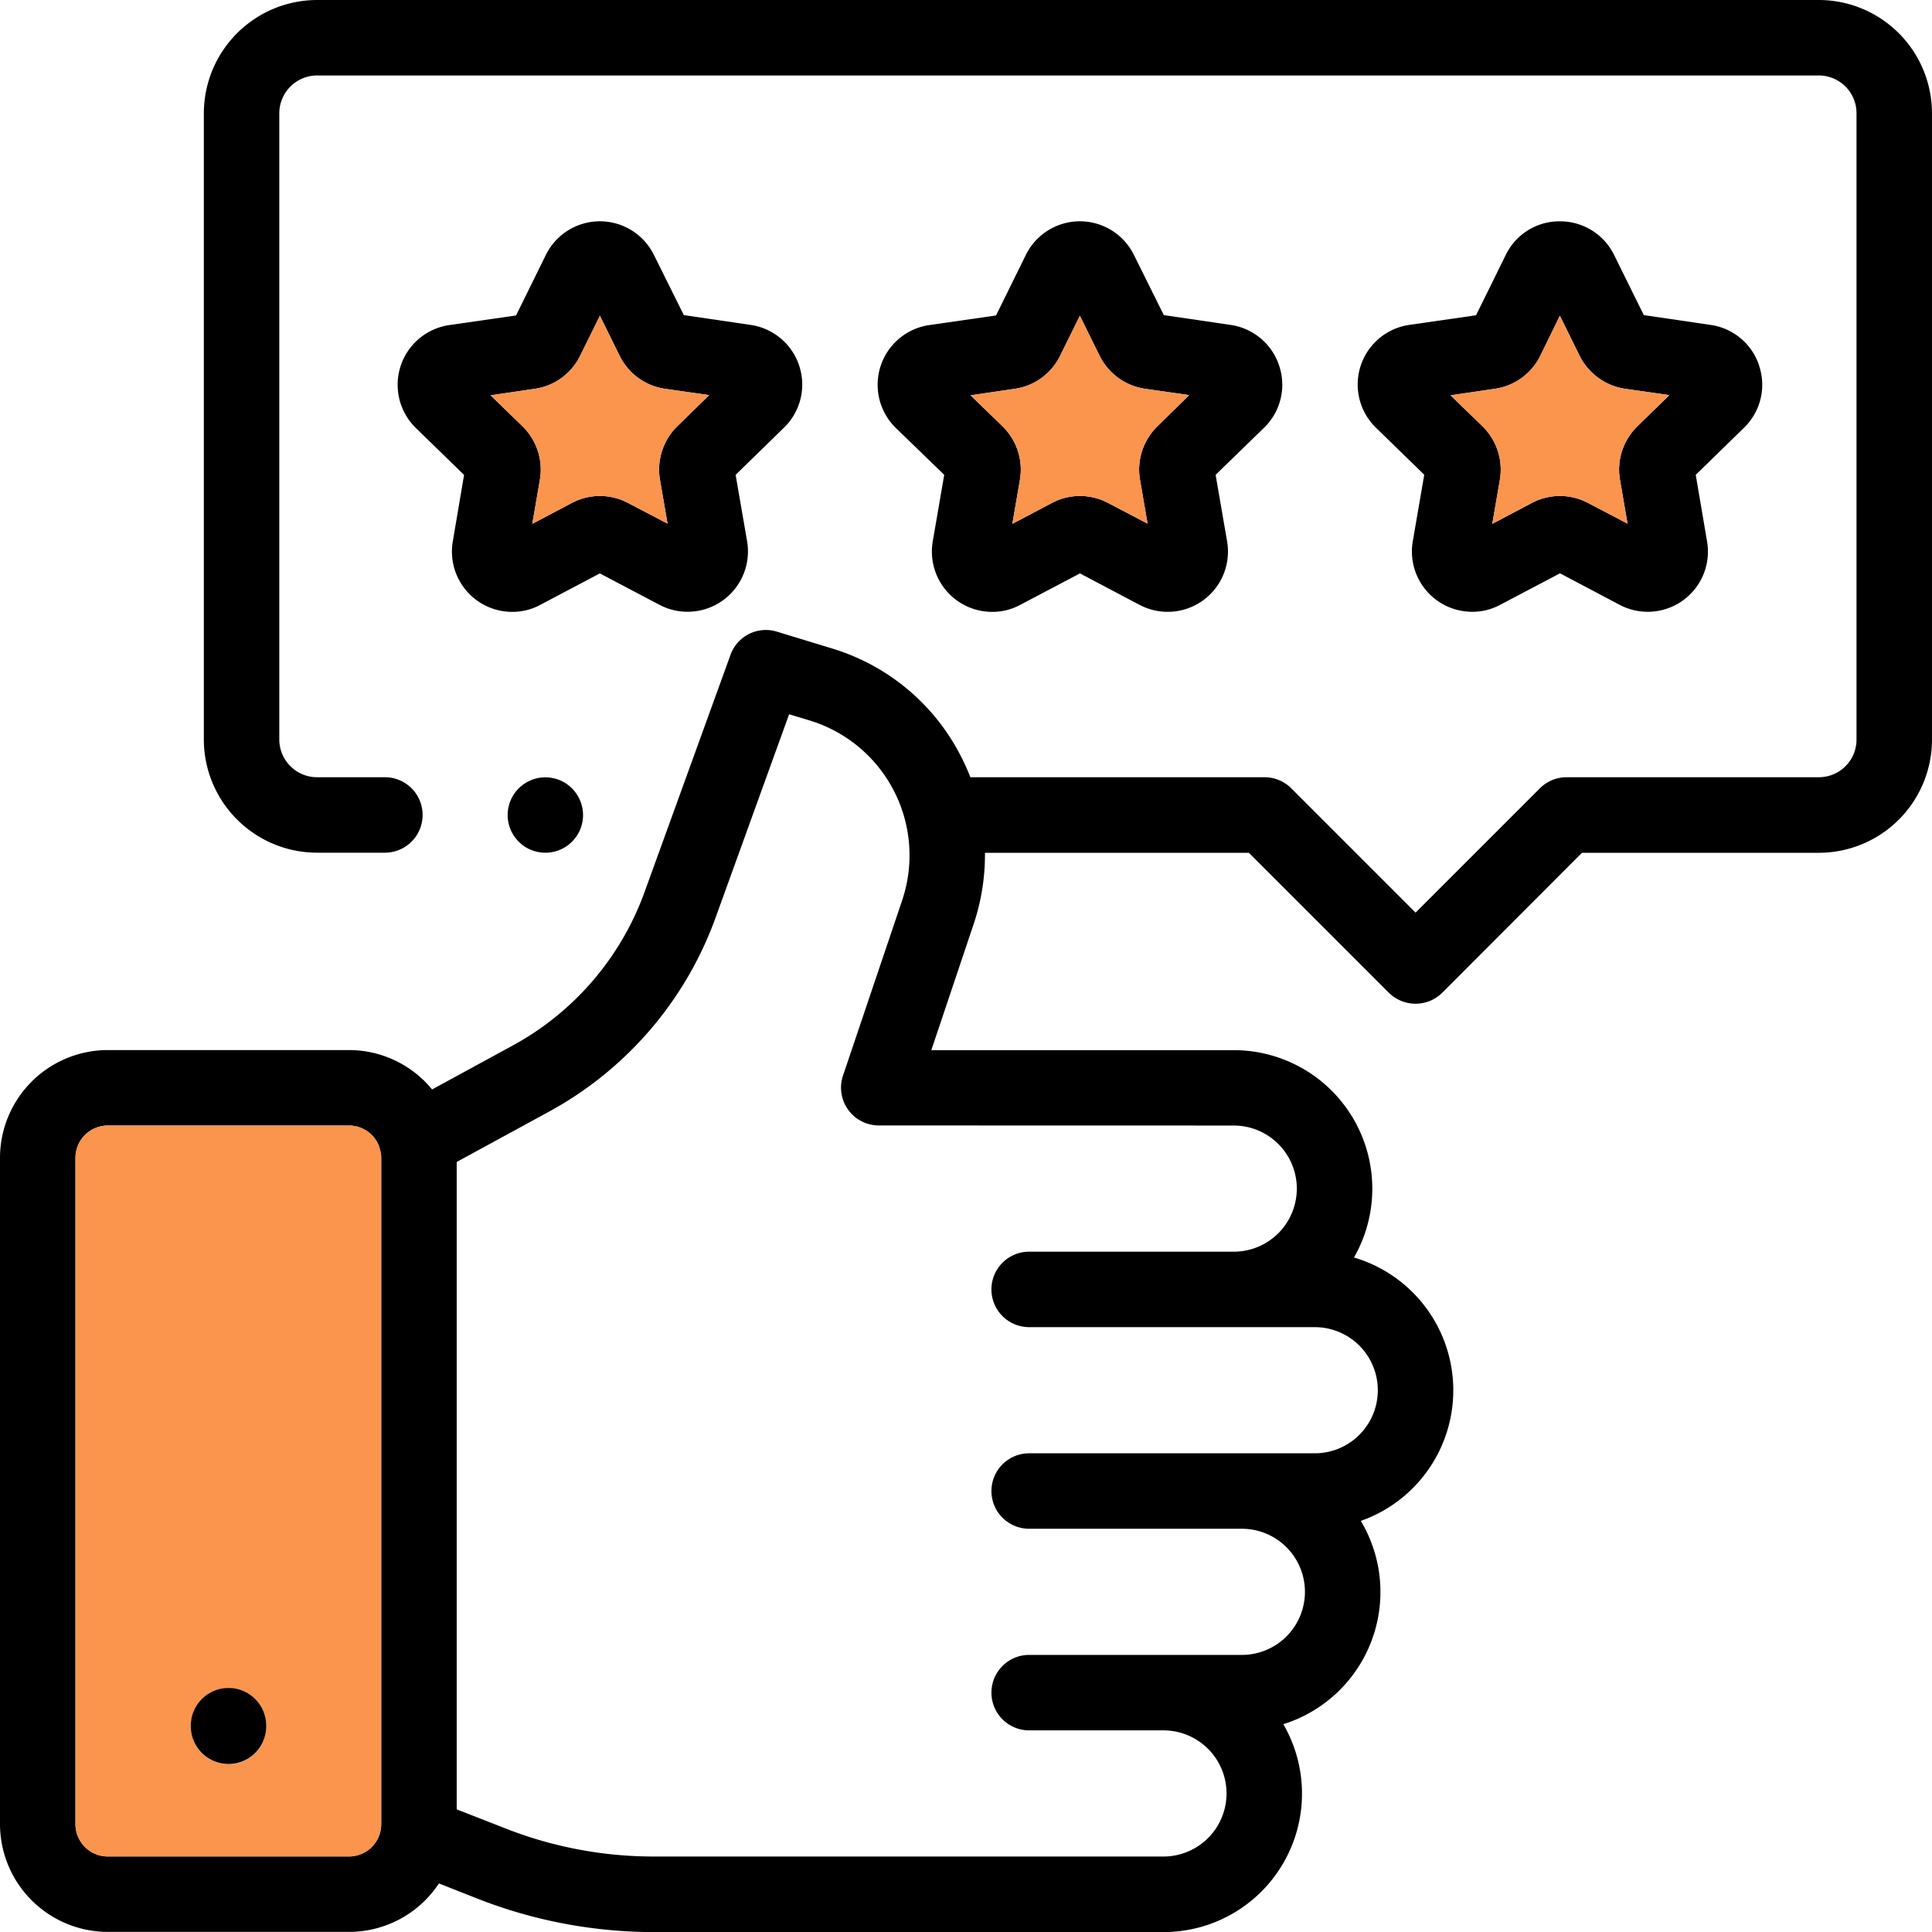 <svg id="Group_68690" data-name="Group 68690" xmlns="http://www.w3.org/2000/svg" xmlns:xlink="http://www.w3.org/1999/xlink" width="94.372" height="94.372" viewBox="0 0 94.372 94.372">
  <defs>
    <clipPath id="clip-path">
      <rect id="Rectangle_8551" data-name="Rectangle 8551" width="94.372" height="94.372" fill="none"/>
    </clipPath>
  </defs>
  <g id="Group_68689" data-name="Group 68689" clip-path="url(#clip-path)">
    <path id="Path_21214" data-name="Path 21214" d="M30.588,42.564a1.841,1.841,0,1,0,.54,1.3,1.859,1.859,0,0,0-.54-1.3" transform="translate(-2.648 -4.055)"/>
    <path id="Path_21215" data-name="Path 21215" d="M88.842,0H15.486A5.541,5.541,0,0,0,9.957,5.529V36.122a5.535,5.535,0,0,0,5.529,5.529H18.8a1.843,1.843,0,1,0,0-3.686H15.486a1.845,1.845,0,0,1-1.843-1.843V5.529a1.851,1.851,0,0,1,1.843-1.843H88.842a1.845,1.845,0,0,1,1.843,1.843V36.122a1.839,1.839,0,0,1-1.843,1.843H76.518a1.847,1.847,0,0,0-1.3.542l-6.072,6.072-6.072-6.072a1.847,1.847,0,0,0-1.3-.542H47.4c-.136-.343-.289-.687-.461-1.021a10.463,10.463,0,0,0-6.325-5.277l-2.665-.813a1.835,1.835,0,0,0-2.268,1.138L31.487,43.567a13.937,13.937,0,0,1-6.451,7.508l-3.93,2.141a5.256,5.256,0,0,0-4.066-1.924H5.267A5.271,5.271,0,0,0,0,56.551V89.1a5.273,5.273,0,0,0,5.267,5.267H17.04A5.261,5.261,0,0,0,21.44,92l1.879.741a23.589,23.589,0,0,0,8.647,1.635H56.831a6.763,6.763,0,0,0,5.855-10.155,6.769,6.769,0,0,0,3.786-9.93,6.763,6.763,0,0,0-.334-12.866,6.766,6.766,0,0,0-5.873-10.128H45.492l2.06-6.135a10.66,10.66,0,0,0,.56-3.506H61.005l6.84,6.84a1.854,1.854,0,0,0,2.6,0l6.831-6.84H88.842a5.529,5.529,0,0,0,5.529-5.529V5.529A5.535,5.535,0,0,0,88.842,0M18.621,89.1a1.577,1.577,0,0,1-1.581,1.581H5.267A1.583,1.583,0,0,1,3.686,89.1V56.551a1.581,1.581,0,0,1,1.581-1.572H17.04a1.576,1.576,0,0,1,1.491,1.057,1.505,1.505,0,0,0,.072.271,2.215,2.215,0,0,1,.018.244ZM60.264,54.979a3.081,3.081,0,1,1,0,6.162H50.271a1.843,1.843,0,0,0,0,3.686h13.95a3.081,3.081,0,0,1,0,6.162H50.271a1.843,1.843,0,1,0,0,3.686h10.39a3.081,3.081,0,1,1,0,6.162H50.271a1.843,1.843,0,1,0,0,3.686h6.56a3.081,3.081,0,0,1,0,6.162H31.966a19.771,19.771,0,0,1-7.3-1.382l-2.358-.922V56.759L26.8,54.31a17.6,17.6,0,0,0,8.159-9.5l3.587-9.921.994.3a6.89,6.89,0,0,1,4.527,8.791l-2.891,8.565a1.847,1.847,0,0,0,1.753,2.43Z"/>
    <path id="Path_21216" data-name="Path 21216" d="M19,62.178a1.505,1.505,0,0,1-.072-.271,1.576,1.576,0,0,0-1.491-1.057H5.661A1.581,1.581,0,0,0,4.08,62.422V94.976a1.583,1.583,0,0,0,1.581,1.581H17.434a1.577,1.577,0,0,0,1.581-1.581V62.422A2.215,2.215,0,0,0,19,62.178M13.4,90.2a1.843,1.843,0,1,1-3.686,0v-.027a1.843,1.843,0,1,1,3.686,0Z" transform="translate(-0.394 -5.871)" fill="#fb954d"/>
    <path id="Path_21217" data-name="Path 21217" d="M93.015,19.025a2.93,2.93,0,0,0-2.376-2l-3.262-.479L85.922,13.6a2.938,2.938,0,0,0-2.647-1.635A2.908,2.908,0,0,0,80.637,13.6l-1.455,2.954-3.262.47a2.943,2.943,0,0,0-1.626,5.024l2.358,2.295-.56,3.253a2.945,2.945,0,0,0,2.9,3.442,2.866,2.866,0,0,0,1.373-.343l2.918-1.536L86.2,30.7a2.94,2.94,0,0,0,4.265-3.108l-.551-3.244,2.358-2.3a2.923,2.923,0,0,0,.741-3.018M87.061,21.98a2.953,2.953,0,0,0-.849,2.611l.37,2.141L84.648,25.72a2.934,2.934,0,0,0-2.738,0l-1.934,1.021.37-2.15A2.953,2.953,0,0,0,79.5,21.98l-1.563-1.518,2.159-.316a2.941,2.941,0,0,0,2.223-1.608l.958-1.961.967,1.961a2.978,2.978,0,0,0,2.223,1.608l2.159.307Z" transform="translate(-7.082 -1.154)"/>
    <path id="Path_21218" data-name="Path 21218" d="M87.545,22.473a2.953,2.953,0,0,0-.849,2.611l.37,2.141-1.934-1.012a2.934,2.934,0,0,0-2.738,0l-1.934,1.021.37-2.15a2.953,2.953,0,0,0-.849-2.611L78.42,20.955l2.159-.316A2.941,2.941,0,0,0,82.8,19.031l.958-1.961.967,1.961a2.978,2.978,0,0,0,2.223,1.608l2.159.307Z" transform="translate(-7.567 -1.647)" fill="#fb954d"/>
    <path id="Path_21219" data-name="Path 21219" d="M67.065,19.025a2.943,2.943,0,0,0-2.376-2l-3.262-.479L59.963,13.6a2.942,2.942,0,0,0-5.277.009l-1.455,2.954-3.262.47a2.948,2.948,0,0,0-1.635,5.024L50.7,24.347l-.56,3.253a2.945,2.945,0,0,0,2.9,3.442,2.867,2.867,0,0,0,1.373-.343l2.918-1.536L60.243,30.7a2.944,2.944,0,0,0,4.274-3.108l-.56-3.244,2.367-2.3a2.923,2.923,0,0,0,.741-3.018M61.111,21.98a2.953,2.953,0,0,0-.849,2.611l.37,2.141L58.7,25.72a2.934,2.934,0,0,0-2.738,0l-1.934,1.021.37-2.15a2.953,2.953,0,0,0-.849-2.611l-1.563-1.518,2.159-.316a2.926,2.926,0,0,0,2.214-1.608l.967-1.961.967,1.961a2.962,2.962,0,0,0,2.223,1.608l2.15.307Z" transform="translate(-4.578 -1.154)"/>
    <path id="Path_21220" data-name="Path 21220" d="M61.6,22.473a2.953,2.953,0,0,0-.849,2.611l.37,2.141-1.934-1.012a2.934,2.934,0,0,0-2.738,0l-1.934,1.021.37-2.15a2.953,2.953,0,0,0-.849-2.611L52.47,20.955l2.159-.316a2.926,2.926,0,0,0,2.214-1.608l.967-1.961.967,1.961A2.962,2.962,0,0,0,61,20.639l2.15.307Z" transform="translate(-5.063 -1.647)" fill="#fb954d"/>
    <path id="Path_21221" data-name="Path 21221" d="M41.115,19.025a2.943,2.943,0,0,0-2.376-2l-3.262-.479L34.013,13.6a2.942,2.942,0,0,0-5.277.009l-1.455,2.954-3.262.47a2.948,2.948,0,0,0-1.635,5.024l2.358,2.295L24.192,27.6a2.945,2.945,0,0,0,2.9,3.442,2.867,2.867,0,0,0,1.373-.343l2.909-1.536L34.293,30.7a2.948,2.948,0,0,0,4.274-3.108l-.56-3.244,2.358-2.3a2.927,2.927,0,0,0,.75-3.018M35.152,21.98a2.972,2.972,0,0,0-.84,2.611l.37,2.141L32.748,25.72a2.934,2.934,0,0,0-2.738,0l-1.934,1.021.37-2.15A2.953,2.953,0,0,0,27.6,21.98l-1.563-1.518,2.159-.316a2.926,2.926,0,0,0,2.214-1.608l.967-1.961.967,1.961a2.947,2.947,0,0,0,2.214,1.608l2.159.307Z" transform="translate(-2.074 -1.154)"/>
    <path id="Path_21222" data-name="Path 21222" d="M35.636,22.473a2.972,2.972,0,0,0-.84,2.611l.37,2.141-1.934-1.012a2.934,2.934,0,0,0-2.738,0l-1.934,1.021.37-2.15a2.953,2.953,0,0,0-.849-2.611L26.52,20.955l2.159-.316a2.926,2.926,0,0,0,2.214-1.608l.967-1.961.967,1.961a2.947,2.947,0,0,0,2.214,1.608l2.159.307Z" transform="translate(-2.559 -1.647)" fill="#fb954d"/>
    <path id="Path_21223" data-name="Path 21223" d="M14,93.1v.027a1.843,1.843,0,1,1-3.686,0V93.1A1.843,1.843,0,1,1,14,93.1" transform="translate(-0.995 -8.805)"/>
  </g>
</svg>
